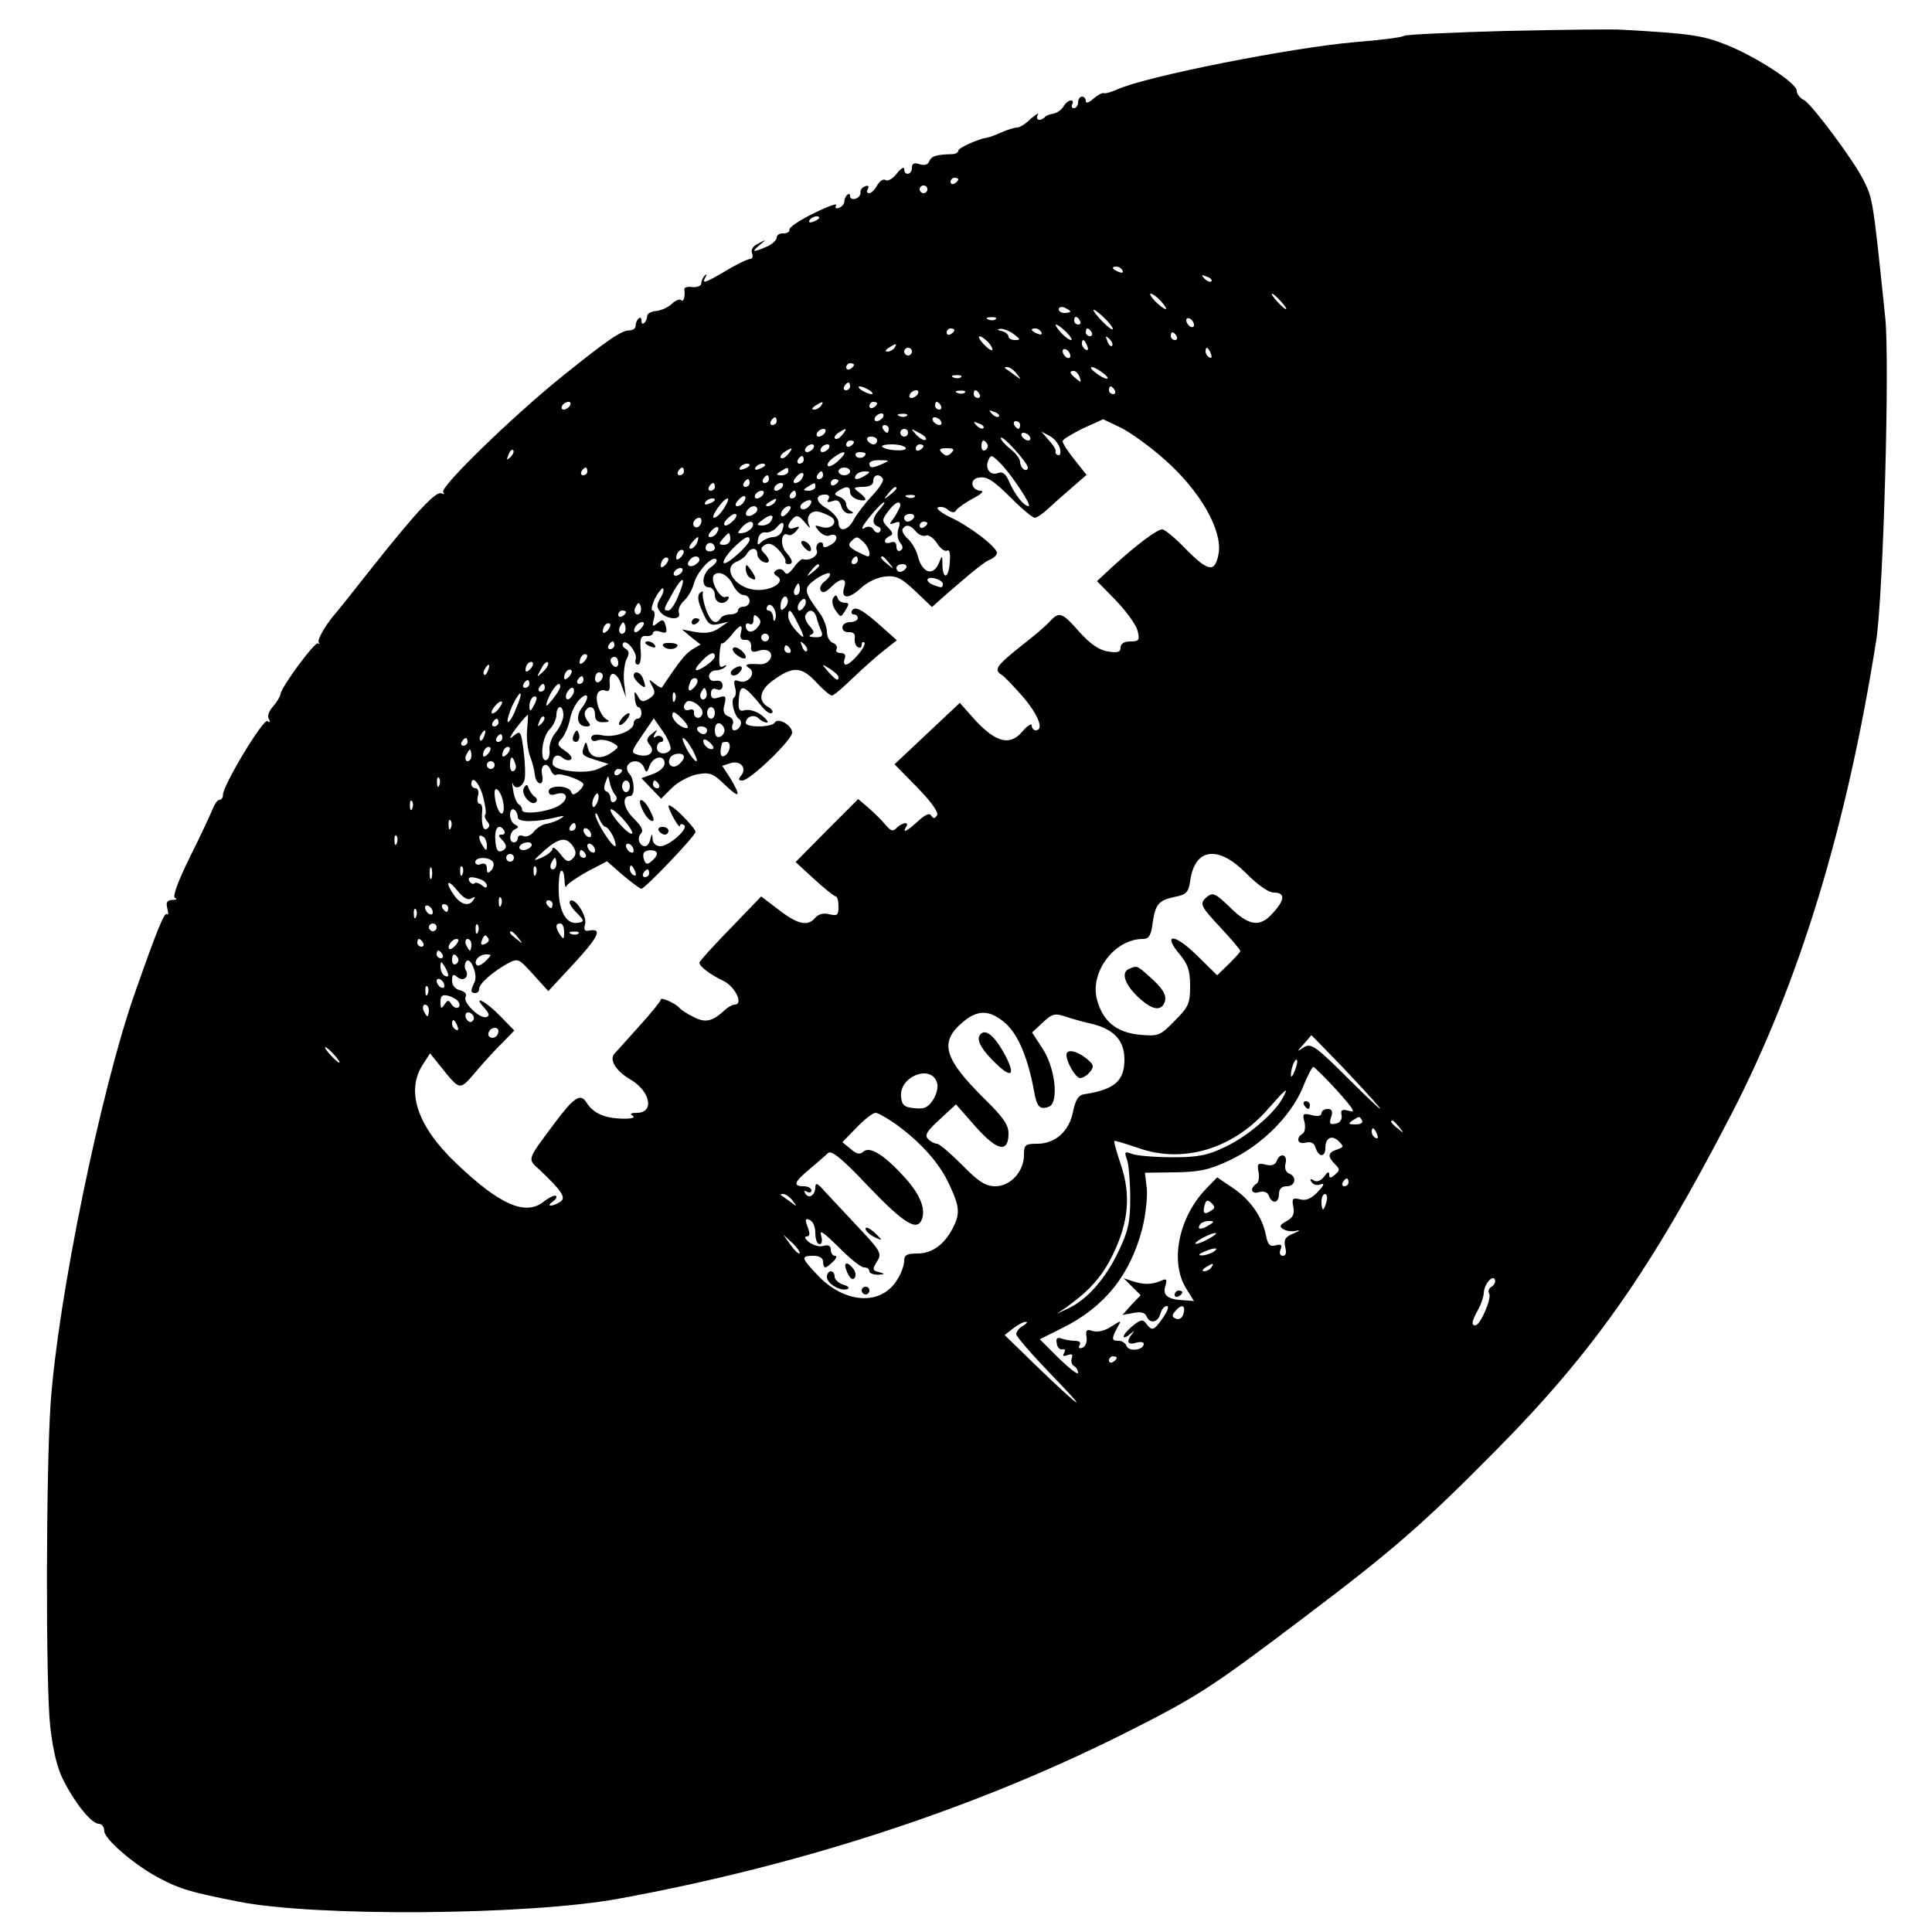 <?xml version="1.0" standalone="no"?>
<!DOCTYPE svg PUBLIC "-//W3C//DTD SVG 20010904//EN"
 "http://www.w3.org/TR/2001/REC-SVG-20010904/DTD/svg10.dtd">
<svg version="1.0" xmlns="http://www.w3.org/2000/svg"
 width="500pt" height="500pt" viewBox="0 0 500 500"
 preserveAspectRatio="xMidYMid meet">
<g transform="translate(0,500) scale(0.1,-0.1)"
fill="#000000" stroke="none">
<path d="M3899 4920 c-140 -4 -260 -9 -266 -13 -6 -4 -63 -11 -126 -16 -164
-14 -544 -89 -617 -123 -14 -6 -29 -11 -34 -9 -5 1 -17 -6 -27 -15 -11 -10
-19 -12 -19 -6 0 7 -4 12 -10 12 -5 0 -10 -7 -10 -15 0 -8 -5 -15 -11 -15 -5
0 -7 5 -4 10 3 6 2 10 -4 10 -5 0 -14 -7 -19 -16 -5 -8 -16 -16 -25 -18 -9 -1
-20 -5 -23 -9 -12 -12 -26 -8 -18 6 4 6 -4 2 -18 -10 -13 -13 -29 -23 -35 -23
-7 0 -24 -5 -40 -12 -15 -7 -32 -13 -38 -14 -25 -4 -75 -27 -75 -34 0 -5 -8
-9 -17 -9 -41 -1 -52 -5 -58 -18 -3 -9 -12 -12 -25 -8 -14 5 -20 2 -20 -9 0
-19 -20 -22 -20 -3 0 6 -9 1 -19 -12 -10 -13 -23 -21 -29 -17 -6 4 -16 -3 -22
-14 -6 -11 -15 -20 -21 -20 -6 0 -7 5 -3 11 4 7 1 10 -7 7 -8 -3 -13 -10 -12
-16 1 -5 -4 -13 -12 -16 -8 -3 -15 0 -15 6 0 6 -3 8 -7 4 -5 -4 -8 -13 -8 -18
0 -6 -6 -13 -14 -16 -8 -3 -11 0 -7 7 4 6 -22 -3 -58 -21 -35 -17 -64 -36 -63
-42 1 -6 -6 -10 -15 -10 -10 1 -18 -4 -18 -11 0 -6 -11 -17 -25 -23 -36 -16
-42 -15 -19 4 18 15 18 15 -3 4 -14 -6 -20 -16 -17 -25 4 -8 1 -15 -4 -15 -6
0 -34 -13 -62 -30 -56 -33 -65 -36 -54 -17 4 7 3 9 -2 4 -5 -5 -9 -14 -9 -20
0 -7 -11 -11 -23 -10 -12 2 -21 -1 -21 -5 3 -18 -2 -35 -8 -29 -3 4 -15 0 -25
-10 -10 -9 -28 -17 -41 -18 -12 -1 -22 -7 -22 -12 0 -6 -3 -15 -8 -19 -4 -4
-7 -1 -7 6 0 7 -3 10 -7 6 -5 -4 -8 -13 -8 -19 0 -7 -7 -12 -16 -12 -21 0 -57
-25 -174 -119 -128 -103 -316 -286 -308 -299 3 -6 2 -7 -4 -4 -13 8 -62 -43
-177 -188 -52 -66 -99 -125 -104 -130 -22 -27 -42 -62 -37 -68 3 -4 2 -5 -2
-2 -7 6 -94 -111 -97 -131 -1 -7 -10 -22 -20 -33 -10 -11 -15 -25 -10 -32 4
-7 3 -10 -4 -5 -11 6 -115 -166 -115 -191 0 -7 -4 -13 -9 -13 -5 0 -12 -10
-17 -22 -5 -13 -31 -69 -59 -125 -33 -67 -46 -104 -39 -107 7 -2 4 -5 -7 -5
-14 -1 -17 -6 -13 -22 3 -12 3 -18 -1 -15 -6 7 -24 -36 -83 -204 -88 -250
-199 -790 -218 -1062 -12 -174 -13 -732 -1 -836 7 -62 18 -109 35 -141 30 -59
72 -111 91 -111 8 0 14 -9 14 -19 0 -21 82 -91 145 -123 51 -27 79 -35 200
-59 198 -40 749 -36 985 7 470 86 912 230 1300 423 199 100 229 119 480 309
225 170 304 239 487 424 256 258 404 469 613 873 177 342 300 747 376 1230 18
120 35 719 23 833 -32 308 -32 308 -57 357 -24 49 -133 195 -153 206 -11 5
-19 16 -19 24 0 20 -103 87 -182 119 -63 25 -94 29 -268 39 -25 2 -160 0 -301
-3z m-1419 -384 c0 -3 -4 -8 -10 -11 -5 -3 -10 -1 -10 4 0 6 5 11 10 11 6 0
10 -2 10 -4z m-80 -26 c0 -5 -4 -10 -10 -10 -5 0 -10 5 -10 10 0 6 5 10 10 10
6 0 10 -4 10 -10z m-280 -74 c0 -2 -7 -7 -16 -10 -8 -3 -12 -2 -9 4 6 10 25
14 25 6z m785 -136 c3 -6 -1 -7 -9 -4 -18 7 -21 14 -7 14 6 0 13 -4 16 -10z
m230 -28 c-3 -3 -11 0 -18 7 -9 10 -8 11 6 5 10 -3 15 -9 12 -12z m-130 -52
c10 -11 15 -20 12 -20 -4 0 -16 9 -27 20 -11 11 -16 20 -12 20 5 0 17 -9 27
-20z m310 0 c10 -11 16 -20 13 -20 -3 0 -13 9 -23 20 -10 11 -16 20 -13 20 3
0 13 -9 23 -20z m-545 -26 c0 -2 -7 -4 -15 -4 -8 0 -15 4 -15 10 0 5 7 7 15 4
8 -4 15 -8 15 -10z m110 -45 c0 -5 -11 3 -25 17 -14 14 -25 28 -25 31 0 4 11
-4 25 -17 14 -13 25 -27 25 -31z m-303 25 c-3 -3 -12 -4 -19 -1 -8 3 -5 6 6 6
11 1 17 -2 13 -5z m218 -4 c3 -5 1 -10 -4 -10 -6 0 -11 5 -11 10 0 6 2 10 4
10 3 0 8 -4 11 -10z m295 -11 c0 -6 -4 -7 -10 -4 -5 3 -10 11 -10 16 0 6 5 7
10 4 6 -3 10 -11 10 -16z m-330 -19 c11 -11 16 -20 12 -20 -5 0 -17 9 -27 20
-10 11 -15 20 -12 20 4 0 16 -9 27 -20z m-290 6 c0 -3 -4 -8 -10 -11 -5 -3
-10 -1 -10 4 0 6 5 11 10 11 6 0 10 -2 10 -4z m154 -11 c17 -13 18 -15 3 -15
-9 0 -17 4 -17 9 0 5 -8 12 -17 14 -13 3 -14 5 -3 6 8 0 24 -6 34 -14z m71 5
c3 -6 -1 -7 -9 -4 -18 7 -21 14 -7 14 6 0 13 -4 16 -10z m130 0 c3 -5 1 -10
-4 -10 -6 0 -11 5 -11 10 0 6 2 10 4 10 3 0 8 -4 11 -10z m220 -10 c3 -5 1
-10 -4 -10 -6 0 -11 5 -11 10 0 6 2 10 4 10 3 0 8 -4 11 -10z m-488 -15 c8 -9
13 -18 11 -21 -3 -2 -13 5 -23 16 -21 23 -11 27 12 5z m321 -10 c-3 -3 -9 2
-12 12 -6 14 -5 15 5 6 7 -7 10 -15 7 -18z m-64 -1 c3 -8 2 -12 -4 -9 -6 3
-10 10 -10 16 0 14 7 11 14 -7z m-499 -4 c-3 -5 -12 -10 -18 -10 -7 0 -6 4 3
10 19 12 23 12 15 0z m45 -10 c0 -5 -4 -10 -10 -10 -5 0 -10 5 -10 10 0 6 5
10 10 10 6 0 10 -4 10 -10z m410 -11 c0 -6 -4 -7 -10 -4 -5 3 -10 11 -10 16 0
6 5 7 10 4 6 -3 10 -11 10 -16z m364 5 c3 -8 2 -12 -4 -9 -6 3 -10 10 -10 16
0 14 7 11 14 -7z m-924 -28 c0 -3 -4 -8 -10 -11 -5 -3 -10 -1 -10 4 0 6 5 11
10 11 6 0 10 -2 10 -4z m421 -23 c13 -17 13 -17 -6 -3 -11 8 -22 16 -24 17 -2
2 0 3 6 3 6 0 17 -8 24 -17z m223 2 c11 -8 16 -15 10 -15 -5 0 -18 7 -28 15
-11 8 -16 15 -10 15 5 0 18 -7 28 -15z m-60 -11 c5 -14 4 -15 -9 -4 -17 14
-19 20 -6 20 5 0 12 -7 15 -16z m-307 0 c-3 -3 -12 -4 -19 -1 -8 3 -5 6 6 6
11 1 17 -2 13 -5z m-287 -24 c0 -5 -5 -10 -11 -10 -5 0 -7 5 -4 10 3 6 8 10
11 10 2 0 4 -4 4 -10z m50 -10 c8 -5 11 -10 5 -10 -5 0 -17 5 -25 10 -8 5 -10
10 -5 10 6 0 17 -5 25 -10z m635 0 c3 -5 1 -10 -4 -10 -6 0 -11 5 -11 10 0 6
2 10 4 10 3 0 8 -4 11 -10z m-510 -10 c-3 -5 -11 -10 -16 -10 -6 0 -7 5 -4 10
3 6 11 10 16 10 6 0 7 -4 4 -10z m122 4 c-3 -3 -12 -4 -19 -1 -8 3 -5 6 6 6
11 1 17 -2 13 -5z m38 -4 c3 -5 1 -10 -4 -10 -6 0 -11 5 -11 10 0 6 2 10 4 10
3 0 8 -4 11 -10z m-1060 -30 c-3 -5 -11 -10 -16 -10 -6 0 -7 5 -4 10 3 6 11
10 16 10 6 0 7 -4 4 -10z m650 0 c-3 -5 -12 -10 -18 -10 -7 0 -6 4 3 10 19 12
23 12 15 0z m145 6 c0 -3 -4 -8 -10 -11 -5 -3 -10 -1 -10 4 0 6 5 11 10 11 6
0 10 -2 10 -4z m165 -6 c3 -5 1 -10 -4 -10 -6 0 -11 5 -11 10 0 6 2 10 4 10 3
0 8 -4 11 -10z m150 -28 c-3 -3 -11 0 -18 7 -9 10 -8 11 6 5 10 -3 15 -9 12
-12z m-300 -2 c-3 -5 -11 -10 -16 -10 -6 0 -7 5 -4 10 3 6 11 10 16 10 6 0 7
-4 4 -10z m62 4 c-3 -3 -12 -4 -19 -1 -8 3 -5 6 6 6 11 1 17 -2 13 -5z m-337
-14 c0 -5 -5 -10 -11 -10 -5 0 -7 5 -4 10 3 6 8 10 11 10 2 0 4 -4 4 -10z
m425 0 c3 -5 2 -10 -4 -10 -5 0 -13 5 -16 10 -3 6 -2 10 4 10 5 0 13 -4 16
-10z m581 -101 c90 -80 147 -180 138 -240 -9 -52 -26 -50 -86 11 -27 28 -54
50 -60 50 -14 0 -69 -42 -126 -94 l-43 -40 49 -50 c27 -28 52 -63 56 -78 6
-25 4 -28 -19 -28 -16 0 -25 -6 -25 -16 0 -12 -8 -14 -32 -10 -23 3 -46 19
-74 50 -45 51 -52 54 -76 29 -8 -10 -43 -40 -77 -66 -63 -51 -70 -60 -48 -74
7 -4 31 -30 55 -57 39 -46 55 -86 32 -86 -5 0 -10 6 -10 13 0 6 -11 -1 -24
-16 -32 -38 -68 -29 -122 29 l-40 45 -85 -80 -84 -79 59 -60 c36 -37 56 -65
51 -72 -6 -9 -9 -9 -15 -1 -4 8 -15 3 -34 -14 -28 -26 -42 -33 -31 -15 9 14
-9 12 -24 -2 -10 -11 -15 -9 -29 7 -9 11 -29 31 -44 44 l-27 23 -81 -81 -81
-82 48 -44 c26 -24 51 -44 56 -45 4 0 7 -12 7 -26 0 -23 -3 -25 -24 -20 -15 4
-28 0 -36 -9 -19 -23 -45 -18 -94 20 l-46 35 -80 -83 c-44 -45 -80 -85 -80
-88 0 -10 26 -30 63 -48 30 -15 52 -61 28 -61 -5 0 -16 -6 -23 -12 -34 -32
-52 -36 -83 -20 -16 8 -32 18 -35 22 -9 12 -50 31 -50 23 0 -4 -25 -35 -55
-68 -30 -33 -59 -66 -65 -72 -14 -16 4 -45 42 -67 52 -31 62 -86 16 -86 -16 0
-19 -3 -10 -8 7 -5 -6 -8 -32 -7 -44 2 -72 15 -89 43 -15 23 -32 12 -82 -55
-72 -97 -71 -91 -38 -121 57 -54 69 -72 53 -82 -8 -6 -19 -10 -25 -10 -5 0 -3
4 5 10 8 5 12 11 9 15 -3 3 -18 -4 -32 -15 -47 -37 -113 -9 -227 100 -100 95
-131 187 -85 256 l18 28 24 -30 c55 -68 51 -68 95 -17 22 26 53 60 70 76 l29
30 -37 38 c-38 39 -73 56 -40 20 12 -14 14 -20 5 -23 -17 -6 -62 38 -54 52 4
7 -2 14 -14 17 -13 3 -21 13 -21 25 0 17 3 18 14 9 16 -13 32 2 21 19 -3 6 -3
15 1 21 10 17 32 -33 22 -53 -11 -22 -10 -28 2 -28 6 0 10 5 10 11 0 13 35 44
73 65 28 15 29 14 67 -28 l39 -43 65 70 c64 69 76 93 42 87 -13 -3 -16 1 -12
16 7 20 -27 72 -39 60 -4 -3 4 -17 17 -30 20 -20 21 -23 5 -26 -29 -6 -49 25
-51 79 -1 28 2 53 6 55 5 3 8 -7 9 -23 0 -15 3 -23 5 -16 3 6 28 23 55 38 l50
26 41 -36 c23 -19 44 -35 48 -35 9 0 140 137 140 147 0 5 -16 24 -35 43 -19
19 -35 30 -35 24 1 -12 29 -62 30 -51 0 5 4 5 10 2 14 -8 -38 -55 -61 -55 -11
0 -20 8 -20 18 -1 16 -2 16 -6 0 -2 -10 -8 -18 -13 -18 -15 0 -23 21 -11 33 7
7 2 18 -19 39 -27 26 -32 58 -9 58 13 0 11 44 -2 57 -6 6 -8 16 -5 22 11 17
36 13 43 -6 5 -14 8 -13 14 5 10 25 39 30 39 6 0 -9 -13 -21 -30 -27 l-30 -11
26 -27 25 -26 28 28 c15 15 45 31 65 35 33 6 41 3 72 -27 39 -37 43 -32 14 17
l-21 32 22 7 c25 8 43 -13 27 -32 -8 -10 -7 -13 3 -13 20 0 129 105 129 124 0
19 -36 40 -45 26 -8 -13 -75 -13 -75 -1 0 16 21 24 33 12 6 -6 16 -11 22 -11
5 0 -1 9 -14 19 -13 10 -32 16 -43 13 -15 -4 -18 1 -16 27 3 44 12 41 61 -19
10 -12 21 -19 25 -15 4 3 -1 11 -11 16 -26 15 -21 43 12 67 52 38 74 38 112
-2 18 -20 37 -36 42 -36 5 0 29 21 55 46 26 25 62 57 80 71 l33 26 -38 34
c-49 44 -70 56 -78 43 -3 -5 -1 -10 4 -10 6 0 11 -4 11 -10 0 -5 -9 -10 -20
-10 -11 0 -20 -6 -20 -14 0 -8 8 -13 18 -12 11 0 16 -5 14 -16 -1 -9 2 -19 8
-23 5 -3 10 -1 10 6 0 7 3 9 7 6 7 -8 -35 -57 -48 -57 -5 0 -6 7 -3 15 4 10 0
15 -11 15 -9 0 -13 5 -10 10 3 6 -1 13 -9 16 -9 3 -16 16 -16 29 0 12 -8 33
-17 46 -44 60 -45 66 -12 90 16 11 33 18 36 15 4 -3 -2 -12 -12 -20 -10 -7
-15 -18 -11 -24 4 -8 13 -5 26 8 25 25 43 26 35 1 -10 -31 11 -33 43 -3 17 16
43 28 63 30 29 3 42 -4 78 -38 l43 -41 37 33 c75 65 101 86 116 91 8 4 15 11
15 16 0 15 -70 69 -120 92 -25 12 -39 24 -32 26 7 3 19 0 26 -7 10 -7 16 -8
21 0 3 5 23 19 43 30 20 10 30 19 21 20 -24 0 -31 27 -10 33 24 6 39 -3 94
-58 25 -25 50 -45 55 -45 5 0 20 10 34 23 13 12 41 37 62 55 l38 33 -31 39
c-17 21 -31 43 -31 48 0 5 24 19 52 33 l53 24 46 -22 c26 -13 77 -50 115 -84z
m-471 83 c-3 -3 -11 0 -18 7 -9 10 -8 11 6 5 10 -3 15 -9 12 -12z m95 8 c0 -5
-2 -10 -4 -10 -3 0 -8 5 -11 10 -3 6 -1 10 4 10 6 0 11 -4 11 -10z m-340 -10
c0 -5 -2 -10 -4 -10 -3 0 -8 5 -11 10 -3 6 -1 10 4 10 6 0 11 -4 11 -10z
m-165 -10 c-3 -5 -11 -10 -16 -10 -6 0 -7 5 -4 10 3 6 11 10 16 10 6 0 7 -4 4
-10z m45 -5 c-7 -9 -15 -13 -19 -10 -3 3 1 10 9 15 21 14 24 12 10 -5z m170 5
c0 -5 -4 -10 -10 -10 -5 0 -10 5 -10 10 0 6 5 10 10 10 6 0 10 -4 10 -10z m46
-18 c-4 -3 -14 2 -24 12 -16 18 -16 18 6 6 13 -6 21 -14 18 -18z m269 8 c3 -5
2 -10 -4 -10 -5 0 -13 5 -16 10 -3 6 -2 10 4 10 5 0 13 -4 16 -10z m78 -30 c3
-12 1 -20 -5 -18 -5 2 -8 6 -6 10 2 3 -6 16 -17 28 l-20 23 21 -11 c12 -6 24
-21 27 -32z m-473 20 c0 -5 -4 -10 -9 -10 -6 0 -13 5 -16 10 -3 6 1 10 9 10 9
0 16 -4 16 -10z m390 -70 c0 -6 -4 -8 -10 -5 -5 3 -10 12 -10 20 0 7 -11 22
-25 33 -14 11 -25 24 -25 28 1 13 70 -64 70 -76z m-450 66 c0 -3 -4 -8 -10
-11 -5 -3 -10 -1 -10 4 0 6 5 11 10 11 6 0 10 -2 10 -4z m345 -5 c3 -5 1 -12
-5 -16 -5 -3 -10 1 -10 9 0 18 6 21 15 7z m-450 -11 c-3 -5 -11 -10 -16 -10
-6 0 -7 5 -4 10 3 6 11 10 16 10 6 0 7 -4 4 -10z m40 0 c-3 -5 -11 -10 -16
-10 -6 0 -7 5 -4 10 3 6 11 10 16 10 6 0 7 -4 4 -10z m199 1 c6 -10 -51 -8
-61 3 -3 3 8 6 25 6 17 0 33 -4 36 -9z m46 5 c0 -3 -4 -8 -10 -11 -5 -3 -10
-1 -10 4 0 6 5 11 10 11 6 0 10 -2 10 -4z m-1069 -29 c-10 -9 -11 -8 -5 6 3
10 9 15 12 12 3 -3 0 -11 -7 -18z m719 8 c-7 -9 -15 -13 -19 -10 -3 3 1 10 9
15 21 14 24 12 10 -5z m422 3 c-9 -9 -15 -9 -24 0 -9 9 -7 12 12 12 19 0 21
-3 12 -12z m-291 -19 c-12 -12 -25 -18 -28 -15 -4 3 2 13 13 21 29 22 41 18
15 -6z m69 17 c0 -11 -19 -15 -25 -6 -3 5 1 10 9 10 9 0 16 -2 16 -4z m-160
-16 c0 -5 -5 -10 -11 -10 -5 0 -7 5 -4 10 3 6 8 10 11 10 2 0 4 -4 4 -10z
m508 -8 c30 -30 84 -112 74 -112 -12 0 -36 30 -50 63 -9 21 -17 27 -29 23 -19
-8 -34 10 -26 31 7 17 9 17 31 -5z m-303 -2 c-27 -12 -35 -12 -35 0 0 6 12 10
28 9 24 0 25 -1 7 -9z m-345 -4 c0 -2 -7 -7 -16 -10 -8 -3 -12 -2 -9 4 6 10
25 14 25 6z m40 0 c0 -2 -7 -7 -16 -10 -8 -3 -12 -2 -9 4 6 10 25 14 25 6z
m-460 -16 c0 -5 -5 -10 -11 -10 -5 0 -7 5 -4 10 3 6 8 10 11 10 2 0 4 -4 4
-10z m250 0 c0 -5 -5 -10 -11 -10 -5 0 -7 5 -4 10 3 6 8 10 11 10 2 0 4 -4 4
-10z m270 0 c0 -5 -8 -10 -17 -10 -15 0 -16 2 -3 10 19 12 20 12 20 0z m160 0
c0 -5 -7 -10 -15 -10 -8 0 -15 5 -15 10 0 6 7 10 15 10 8 0 15 -4 15 -10z
m-125 -19 c-3 -6 -11 -11 -17 -11 -6 0 -6 6 2 15 14 17 26 13 15 -4z m55 9 c0
-5 -5 -10 -11 -10 -5 0 -7 5 -4 10 3 6 8 10 11 10 2 0 4 -4 4 -10z m110 0
c-20 -13 -33 -13 -25 0 3 6 14 10 23 10 15 0 15 -2 2 -10z m-250 -10 c0 -5 -5
-10 -11 -10 -5 0 -7 5 -4 10 3 6 8 10 11 10 2 0 4 -4 4 -10z m295 1 c3 -5 -10
-25 -28 -44 -18 -19 -39 -47 -47 -61 -15 -30 -40 -35 -40 -8 0 10 -14 26 -30
36 -30 17 -32 36 -4 36 9 0 12 -5 8 -12 -5 -8 -2 -9 10 -5 13 5 19 1 23 -13 3
-11 13 -20 22 -19 10 0 11 2 4 6 -7 2 -13 11 -13 18 0 7 -8 16 -17 19 -15 6
-15 8 -3 16 21 13 30 12 30 -4 0 -7 9 -16 20 -19 25 -6 26 1 3 19 -16 12 -15
13 10 14 17 0 27 5 27 15 0 17 16 20 25 6z m-345 -11 c0 -5 -5 -10 -11 -10 -5
0 -7 5 -4 10 3 6 8 10 11 10 2 0 4 -4 4 -10z m230 6 c0 -3 -4 -8 -10 -11 -5
-3 -10 -1 -10 4 0 6 5 11 10 11 6 0 10 -2 10 -4z m-320 -16 c0 -5 -5 -10 -11
-10 -5 0 -7 5 -4 10 3 6 8 10 11 10 2 0 4 -4 4 -10z m175 0 c-3 -5 -11 -10
-16 -10 -6 0 -7 5 -4 10 3 6 11 10 16 10 6 0 7 -4 4 -10z m85 0 c0 -5 -8 -10
-17 -10 -15 0 -16 2 -3 10 19 12 20 12 20 0z m210 -4 c0 -2 -8 -10 -17 -17
-16 -13 -17 -12 -4 4 13 16 21 21 21 13z m-345 -16 c-3 -5 -11 -10 -16 -10 -6
0 -7 5 -4 10 3 6 11 10 16 10 6 0 7 -4 4 -10z m85 0 c0 -5 -5 -10 -11 -10 -5
0 -7 5 -4 10 3 6 8 10 11 10 2 0 4 -4 4 -10z m-135 -19 c-3 -6 -11 -11 -17
-11 -6 0 -6 6 2 15 14 17 26 13 15 -4z m442 13 c-3 -3 -12 -4 -19 -1 -8 3 -5
6 6 6 11 1 17 -2 13 -5z m-517 -8 c0 -2 -7 -7 -16 -10 -8 -3 -12 -2 -9 4 6 10
25 14 25 6z m24 -21 c-9 -14 -20 -25 -26 -25 -11 0 23 49 35 50 4 0 0 -11 -9
-25z m131 15 c-3 -5 -12 -10 -18 -10 -7 0 -6 4 3 10 19 12 23 12 15 0z m87
-12 c-6 -6 -15 -8 -19 -4 -4 4 -1 11 7 16 19 12 27 3 12 -12z m185 -6 c-20
-22 -22 -39 -4 -45 6 -2 8 -8 4 -13 -4 -5 -12 -2 -16 5 -5 8 -14 10 -21 6 -9
-6 -11 -4 -5 6 11 18 47 59 53 59 3 0 -2 -8 -11 -18z m53 10 c0 -4 -7 -17 -15
-30 -15 -20 -15 -21 1 -15 13 5 15 2 9 -16 -4 -12 -2 -28 5 -36 7 -9 8 -15 0
-20 -5 -3 -10 1 -10 10 0 11 -5 15 -15 11 -8 -3 -15 -1 -15 3 0 5 6 11 13 14
9 3 8 9 -5 22 -16 17 -16 19 0 41 17 23 32 31 32 16z m-370 -11 c0 -5 -7 -11
-15 -15 -15 -5 -20 5 -8 17 9 10 23 9 23 -2z m80 -6 c-7 -9 -15 -13 -17 -11
-7 7 7 26 19 26 6 0 6 -6 -2 -15z m114 -15 c15 -14 -5 -31 -27 -24 -20 6 -20
5 -8 -10 8 -9 20 -15 27 -12 22 9 26 -12 4 -24 -14 -8 -20 -8 -20 0 0 6 -5 8
-11 5 -6 -4 -8 -13 -5 -20 5 -13 -20 -28 -36 -22 -4 1 -15 -9 -24 -22 -12 -16
-19 -20 -24 -11 -4 7 -13 9 -20 5 -9 -6 -9 -10 1 -16 25 -16 -20 -41 -61 -35
-52 8 -81 59 -42 73 9 4 21 12 25 20 10 17 27 17 27 -1 0 -8 7 -16 15 -20 18
-7 20 5 3 22 -10 10 -10 15 2 22 10 6 21 2 35 -13 11 -12 19 -25 18 -29 -2 -5
2 -8 7 -8 14 0 12 11 -6 31 -16 18 -12 55 5 45 5 -3 14 1 21 9 11 13 10 14 -4
9 -19 -7 -21 7 -4 24 10 10 16 8 31 -10 10 -13 16 -17 12 -10 -12 24 3 44 27
37 13 -4 27 -11 32 -15z m-254 -5 c-7 -8 -17 -15 -22 -15 -6 0 -5 7 2 15 7 8
17 15 22 15 6 0 5 -7 -2 -15z m95 -4 c-3 -6 -14 -11 -23 -11 -15 1 -15 2 2 15
21 16 32 13 21 -4z m370 9 c-3 -5 -10 -10 -16 -10 -5 0 -9 5 -9 10 0 6 7 10
16 10 8 0 12 -4 9 -10z m-551 -15 c-4 -8 -10 -12 -15 -9 -11 6 -2 24 11 24 5
0 7 -7 4 -15z m134 -7 c-3 -7 -13 -15 -24 -17 -16 -3 -17 -1 -5 13 16 19 34
21 29 4z m76 -12 c-3 -9 -14 -16 -23 -16 -9 0 -23 -6 -30 -12 -10 -11 -12 -9
-9 7 2 12 10 19 20 17 8 -1 21 5 28 13 15 19 23 14 14 -9z m376 20 c0 -3 -4
-8 -10 -11 -5 -3 -10 -1 -10 4 0 6 5 11 10 11 6 0 10 -2 10 -4z m-545 -25 c-3
-6 -11 -11 -17 -11 -6 0 -6 6 2 15 14 17 26 13 15 -4z m515 4 c7 -9 19 -14 26
-11 7 3 20 -6 29 -20 9 -14 20 -22 26 -19 6 4 9 -7 7 -29 -2 -42 -18 -49 -19
-8 0 26 -1 26 -9 5 -15 -36 -44 -26 -55 19 -4 15 -15 34 -26 44 -10 9 -16 21
-13 25 8 13 20 11 34 -6z m-480 -20 c0 -8 -7 -15 -16 -15 -14 0 -14 3 -4 15 7
8 14 15 16 15 2 0 4 -7 4 -15z m-86 -10 c-4 -8 -11 -15 -16 -15 -6 0 -5 6 2
15 7 8 14 15 16 15 2 0 1 -7 -2 -15z m136 8 c-1 -14 -60 -67 -67 -60 -3 4 7
20 23 37 29 29 44 37 44 23z m296 -7 c13 -13 19 -36 10 -36 -2 0 -15 6 -29 13
-20 11 -23 17 -15 25 15 15 16 15 34 -2z m-386 -15 c0 -4 -6 -8 -14 -8 -8 0
-12 6 -9 14 5 13 23 9 23 -6z m-88 -23 c-7 -7 -12 -8 -12 -2 0 14 12 26 19 19
2 -3 -1 -11 -7 -17z m-40 -20 c-7 -7 -12 -8 -12 -2 0 14 12 26 19 19 2 -3 -1
-11 -7 -17z m88 13 c0 -5 -7 -11 -15 -15 -15 -5 -20 5 -8 17 9 10 23 9 23 -2z
m31 -18 c-24 -16 -28 -53 -6 -53 8 0 15 -9 15 -20 0 -21 24 -28 35 -10 3 5 0
8 -7 5 -15 -6 -42 45 -30 57 13 13 38 -1 50 -28 7 -13 18 -24 27 -24 8 0 15
-7 15 -15 0 -8 -7 -15 -15 -15 -8 0 -15 -4 -15 -10 0 -5 -9 -10 -19 -10 -11 0
-23 -4 -26 -10 -12 -19 -26 -10 -38 23 -6 17 -10 37 -8 42 1 6 -1 6 -8 0 -7
-7 -5 -22 7 -48 14 -33 20 -37 42 -32 l25 6 -23 -16 c-17 -12 -34 -15 -60 -11
l-37 7 24 -20 24 -19 -22 -13 c-18 -12 -31 -28 -78 -98 -1 -2 -10 2 -19 10
-16 13 -16 12 -6 -7 9 -16 7 -22 -8 -32 -16 -10 -21 -9 -29 6 -9 15 -10 14 -8
-5 1 -13 5 -23 9 -23 4 0 8 -7 8 -15 0 -8 -4 -15 -10 -15 -5 0 -10 -6 -10 -12
0 -19 -48 -38 -81 -31 -19 4 -29 1 -29 -7 0 -7 7 -10 16 -6 8 3 25 1 37 -5 20
-11 20 -12 2 -25 -28 -21 -56 -17 -63 8 -5 21 -6 21 -12 2 -6 -16 -1 -21 29
-30 l36 -11 -27 -13 c-32 -15 -118 -5 -118 14 0 20 12 27 27 14 7 -6 17 -7 21
-3 4 4 -3 14 -16 22 -20 14 -21 18 -8 32 8 9 17 31 21 49 3 18 14 41 25 52 23
23 27 5 5 -23 -16 -22 -10 -47 12 -47 12 0 13 3 3 15 -6 8 -9 19 -5 25 10 17
25 11 25 -10 0 -14 6 -20 23 -19 12 0 16 3 9 6 -17 7 -33 49 -26 67 3 8 12 12
20 9 10 -4 13 1 12 17 -4 36 18 34 30 -2 l12 -33 -5 39 c-2 21 1 48 6 59 8 15
8 22 -2 28 -7 4 -10 11 -6 15 10 10 38 -28 32 -43 -2 -7 0 -13 6 -13 6 0 9 16
7 38 -2 30 0 37 15 36 9 -1 17 3 17 8 0 5 9 7 19 3 16 -5 18 -2 14 15 -5 17
-8 18 -21 8 -13 -11 -15 -10 -10 10 4 12 2 22 -3 22 -5 0 -2 14 6 31 9 17 19
29 21 26 3 -3 0 -14 -7 -25 -10 -17 -10 -23 0 -36 17 -20 55 -22 48 -2 -3 8 3
22 13 31 10 9 21 28 25 42 7 31 46 74 58 66 5 -3 -1 -12 -12 -20z m379 17 c0
-5 -5 -10 -11 -10 -5 0 -7 5 -4 10 3 6 8 10 11 10 2 0 4 -4 4 -10z m81 -7 c13
-16 12 -17 -3 -4 -17 13 -22 21 -14 21 2 0 10 -8 17 -17z m-181 -7 c0 -2 -8
-10 -17 -17 -16 -13 -17 -12 -4 4 13 16 21 21 21 13z m225 -6 c-3 -5 -10 -10
-16 -10 -5 0 -9 5 -9 10 0 6 7 10 16 10 8 0 12 -4 9 -10z m-580 -10 c-3 -5
-11 -10 -16 -10 -6 0 -7 5 -4 10 3 6 11 10 16 10 6 0 7 -4 4 -10z m675 -31 c0
-11 -3 -11 -24 -3 -23 9 -20 23 4 17 11 -3 20 -9 20 -14z m-685 -32 c-8 -21
-20 -37 -25 -37 -13 0 -13 3 3 31 32 61 47 65 22 6z m315 18 c0 -8 -4 -15 -10
-15 -5 0 -7 7 -4 15 4 8 8 15 10 15 2 0 4 -7 4 -15z m-39 -48 c-8 -8 -11 -7
-11 4 0 20 13 34 18 19 3 -7 -1 -17 -7 -23z m53 8 c-4 -8 -10 -15 -15 -15 -4
0 -6 7 -3 15 4 8 10 15 15 15 4 0 6 -7 3 -15z m-428 -22 c-10 -10 -19 5 -10
18 6 11 8 11 12 0 2 -7 1 -15 -2 -18z m350 -16 c-2 -7 -5 -4 -5 6 -1 9 -6 17
-12 17 -5 0 -7 5 -3 11 9 15 28 -16 20 -34z m-386 19 c0 -3 -4 -8 -10 -11 -5
-3 -10 -1 -10 4 0 6 5 11 10 11 6 0 10 -2 10 -4z m444 -28 c21 -41 20 -46 -4
-20 -11 12 -20 28 -20 37 0 23 7 18 24 -17z m49 15 c2 -10 8 -26 12 -35 6 -14
2 -18 -16 -17 -13 0 -18 3 -11 6 10 4 10 9 -3 23 -9 10 -14 24 -10 29 9 16 22
13 28 -6z m-153 -27 c-13 -16 -30 -13 -30 5 0 6 5 7 10 4 6 -3 10 2 10 11 0
14 3 15 12 6 8 -8 8 -15 -2 -26z m-388 -8 c-7 -7 -12 -8 -12 -2 0 14 12 26 19
19 2 -3 -1 -11 -7 -17z m44 -5 c-10 -10 -19 5 -10 18 6 11 8 11 12 0 2 -7 1
-15 -2 -18z m44 12 c-7 -9 -15 -13 -17 -11 -7 7 7 26 19 26 6 0 6 -6 -2 -15z
m257 -14 c-3 -12 1 -18 12 -17 10 1 15 -6 15 -17 -2 -13 3 -16 17 -12 10 4 23
4 28 0 17 -10 0 -36 -23 -34 -34 2 -42 -1 -27 -10 20 -13 -4 -42 -26 -34 -13
5 -15 2 -11 -15 4 -12 2 -24 -2 -27 -10 -6 0 -48 13 -56 11 -8 1 -29 -13 -29
-5 0 -7 7 -4 15 4 9 -1 18 -11 21 -12 5 -15 14 -10 31 5 21 3 24 -15 18 -15
-5 -20 -2 -20 10 0 11 5 15 15 11 9 -3 15 0 15 10 0 9 -7 14 -17 12 -11 -2
-18 3 -18 12 0 8 8 15 17 15 9 0 20 4 25 9 5 5 3 6 -5 2 -9 -6 -12 1 -10 28 1
19 4 33 6 31 3 -2 13 7 24 20 23 30 32 32 25 6z m73 -11 c0 -5 -4 -10 -10 -10
-5 0 -10 5 -10 10 0 6 5 10 10 10 6 0 10 -4 10 -10z m-400 -20 c0 -5 -5 -10
-11 -10 -5 0 -7 5 -4 10 3 6 8 10 11 10 2 0 4 -4 4 -10z m498 -15 c-3 -3 -9 2
-12 12 -6 14 -5 15 5 6 7 -7 10 -15 7 -18z m-43 5 c3 -5 1 -10 -4 -10 -6 0
-11 5 -11 10 0 6 2 10 4 10 3 0 8 -4 11 -10z m-533 -32 c-7 -7 -12 -8 -12 -2
0 14 12 26 19 19 2 -3 -1 -11 -7 -17z m338 13 c0 -5 -11 -16 -25 -25 -29 -19
-33 -11 -7 15 19 20 32 24 32 10z m-250 -17 c0 -8 -4 -12 -10 -9 -5 3 -10 10
-10 16 0 5 5 9 10 9 6 0 10 -7 10 -16z m-228 -16 c-7 -7 -12 -8 -12 -2 0 14
12 26 19 19 2 -3 -1 -11 -7 -17z m34 -6 c-18 -16 -18 -16 -6 6 6 13 14 21 18
18 3 -4 -2 -14 -12 -24z m-143 3 c-3 -9 -8 -14 -10 -11 -3 3 -2 9 2 15 9 16
15 13 8 -4z m907 -17 c0 -12 -6 -9 -26 13 -19 22 -19 22 4 8 12 -8 22 -17 22
-21z m-698 0 c-7 -7 -12 -8 -12 -2 0 14 12 26 19 19 2 -3 -1 -11 -7 -17z m88
3 c0 -6 -4 -13 -10 -16 -5 -3 -10 1 -10 9 0 9 5 16 10 16 6 0 10 -4 10 -9z
m-50 -11 c0 -5 -5 -10 -11 -10 -5 0 -7 5 -4 10 3 6 8 10 11 10 2 0 4 -4 4 -10z
m289 -16 c-15 -18 -22 -13 -13 10 3 9 10 13 16 10 5 -3 4 -12 -3 -20z m-429 6
c0 -5 -5 -10 -11 -10 -5 0 -7 5 -4 10 3 6 8 10 11 10 2 0 4 -4 4 -10z m40 -10
c0 -5 -5 -10 -11 -10 -5 0 -7 5 -4 10 3 6 8 10 11 10 2 0 4 -4 4 -10z m40 3
c0 -5 -9 -19 -20 -33 -16 -20 -19 -21 -14 -5 11 31 34 58 34 38z m34 -18 c-4
-8 -10 -15 -15 -15 -4 0 -6 7 -3 15 4 8 10 15 15 15 4 0 6 -7 3 -15z m342 -12
c-10 -10 -19 5 -10 18 6 11 8 11 12 0 2 -7 1 -15 -2 -18z m-491 -28 c-8 -21
-18 -36 -21 -33 -2 3 3 22 12 42 23 47 30 39 9 -9z m412 23 c-3 -8 -6 -5 -6 6
-1 11 2 17 5 13 3 -3 4 -12 1 -19z m-366 -15 c-8 -15 -10 -15 -11 -2 0 17 10
32 18 25 2 -3 -1 -13 -7 -23z m-91 -8 c-7 -9 -15 -13 -17 -11 -6 6 20 36 26
30 2 -2 -2 -10 -9 -19z m528 -11 c-3 -17 -24 -15 -22 3 1 6 -5 9 -12 6 -14 -5
-19 8 -8 20 11 11 45 -13 42 -29z m-360 -6 c-1 -13 -10 -32 -20 -44 -10 -11
-17 -31 -16 -44 2 -12 -2 -25 -8 -27 -18 -6 -12 59 8 79 10 10 18 27 18 38 0
11 4 20 9 20 6 0 9 -10 9 -22z m392 7 c0 -8 -4 -15 -10 -15 -5 0 -10 7 -10 15
0 8 5 15 10 15 6 0 10 -7 10 -15z m-70 -37 c0 -4 -9 -3 -20 4 -11 7 -20 19
-20 27 0 11 5 10 20 -4 11 -10 20 -22 20 -27z m-416 -8 c-2 -22 2 -52 8 -68 6
-15 11 -36 12 -46 1 -11 6 -21 12 -23 7 -2 10 6 7 22 -6 27 14 36 23 10 4 -8
10 -13 14 -10 10 6 70 -15 70 -25 0 -4 -6 -13 -14 -19 -11 -9 -15 -9 -18 0 -6
17 -58 18 -58 1 0 -9 7 -11 19 -7 29 9 35 -12 9 -29 -26 -17 -97 -26 -97 -12
1 5 -4 12 -9 15 -5 3 -12 20 -14 36 -3 17 -3 24 -1 17 6 -18 27 -9 31 13 2 10
1 42 -3 72 -6 48 -8 53 -23 41 -13 -11 -14 -11 -7 2 8 14 38 50 41 50 1 0 0
-18 -2 -40z m37 17 c-10 -9 -11 -8 -5 6 3 10 9 15 12 12 3 -3 0 -11 -7 -18z
m-111 3 c0 -5 -5 -10 -11 -10 -5 0 -7 5 -4 10 3 6 8 10 11 10 2 0 4 -4 4 -10z
m445 -70 c-10 -15 -35 -12 -35 5 0 8 5 15 11 15 5 0 7 5 4 10 -4 6 -11 7 -17
4 -7 -5 -8 -2 -3 7 8 12 6 12 -8 0 -14 -11 -15 -17 -6 -28 16 -18 0 -34 -28
-27 -21 6 -21 7 9 51 l30 44 25 -36 c13 -19 21 -40 18 -45z m140 50 c0 -7 -6
-15 -12 -17 -8 -3 -13 4 -13 17 0 13 5 20 13 18 6 -3 12 -11 12 -18z m-45 0
c0 -5 -4 -10 -9 -10 -6 0 -13 5 -16 10 -3 6 1 10 9 10 9 0 16 -4 16 -10z
m-577 -15 c-3 -9 -8 -14 -10 -11 -3 3 -2 9 2 15 9 16 15 13 8 -4z m47 -5 c0
-5 -5 -10 -11 -10 -5 0 -7 5 -4 10 3 6 8 10 11 10 2 0 4 -4 4 -10z m-90 -10
c0 -5 -5 -10 -11 -10 -5 0 -7 5 -4 10 3 6 8 10 11 10 2 0 4 -4 4 -10z m582
-20 c9 -17 14 -30 10 -30 -4 0 -15 14 -24 30 -9 17 -14 30 -10 30 4 0 15 -14
24 -30z m54 3 c-7 -7 -26 7 -26 19 0 6 6 6 15 -2 9 -7 13 -15 11 -17z m42 0
c-2 -9 -8 -18 -15 -20 -9 -3 -11 11 -4 35 1 1 6 2 12 2 6 0 9 -8 7 -17z m-626
-15 c-7 -7 -12 -8 -12 -2 0 14 12 26 19 19 2 -3 -1 -11 -7 -17z m50 0 c-7 -7
-12 -8 -12 -2 0 14 12 26 19 19 2 -3 -1 -11 -7 -17z m-92 -3 c0 -8 -4 -15 -10
-15 -5 0 -7 7 -4 15 4 8 8 15 10 15 2 0 4 -7 4 -15z m550 -4 c0 -5 -6 -14 -14
-20 -16 -13 -32 2 -21 19 8 12 35 13 35 1z m-437 -16 c4 -8 2 -17 -3 -20 -6
-4 -10 3 -10 14 0 25 6 27 13 6z m-53 -5 c0 -5 -4 -10 -10 -10 -5 0 -10 5 -10
10 0 6 5 10 10 10 6 0 10 -4 10 -10z m330 -14 c0 -3 -4 -8 -10 -11 -5 -3 -10
-1 -10 4 0 6 5 11 10 11 6 0 10 -2 10 -4z m-473 -38 c-3 -8 -6 -5 -6 6 -1 11
2 17 5 13 3 -3 4 -12 1 -19z m455 -25 c6 -7 5 -14 -2 -18 -5 -3 -10 0 -10 9 0
8 -5 16 -11 18 -6 2 -7 11 -2 23 7 20 7 20 11 0 2 -11 8 -25 14 -32z m-342 -4
c6 -23 9 -44 6 -47 -3 -3 -1 -11 5 -18 7 -8 7 -14 -1 -19 -10 -6 -15 13 -12
48 1 9 -2 17 -7 17 -5 0 -7 9 -4 20 3 11 0 20 -6 20 -6 0 -11 5 -11 10 0 26
20 5 30 -31z m380 26 c0 -8 -4 -15 -10 -15 -5 0 -10 7 -10 15 0 8 5 15 10 15
6 0 10 -7 10 -15z m75 5 c3 -5 1 -10 -4 -10 -6 0 -11 5 -11 10 0 6 2 10 4 10
3 0 8 -4 11 -10z m-403 -45 c3 -14 2 -28 -2 -30 -8 -5 -20 28 -20 53 0 22 17
4 22 -23z m244 -1 c-4 -9 -9 -15 -11 -12 -3 3 -3 13 1 22 4 9 9 15 11 12 3 -3
3 -13 -1 -22z m-479 -16 c-3 -8 -6 -5 -6 6 -1 11 2 17 5 13 3 -3 4 -12 1 -19z
m273 -23 c0 -14 50 -13 105 1 16 4 17 3 5 -5 -8 -5 -24 -11 -35 -13 -11 -1
-26 -11 -33 -20 -7 -9 -19 -15 -27 -12 -8 4 -15 1 -15 -5 0 -6 -4 -11 -10 -11
-14 0 -12 27 3 34 10 5 10 7 0 12 -7 3 -13 15 -13 25 0 11 5 17 10 14 6 -3 10
-12 10 -20z m296 -42 c-7 -7 -56 47 -56 61 0 6 14 -4 31 -22 17 -19 28 -36 25
-39z m-69 17 c4 0 13 -11 20 -25 6 -14 8 -25 5 -25 -10 0 -52 68 -51 82 0 7 4
3 9 -9 5 -13 13 -23 17 -23z m-400 -2 c-3 -8 -6 -5 -6 6 -1 11 2 17 5 13 3 -3
4 -12 1 -19z m323 2 c0 -5 -5 -10 -11 -10 -5 0 -7 5 -4 10 3 6 8 10 11 10 2 0
4 -4 4 -10z m-185 -10 c3 -5 1 -10 -6 -10 -10 0 -10 -3 -1 -12 15 -15 15 -25
-1 -31 -9 -3 -14 6 -15 29 -3 32 10 45 23 24z m225 -11 c0 -6 -4 -7 -10 -4 -5
3 -10 11 -10 16 0 6 5 7 10 4 6 -3 10 -11 10 -16z m-503 -21 c-3 -8 -6 -5 -6
6 -1 11 2 17 5 13 3 -3 4 -12 1 -19z m233 -6 c0 -15 -2 -15 -10 -2 -13 20 -13
33 0 25 6 -3 10 -14 10 -23z m224 -4 c8 -13 7 -21 -2 -30 -11 -11 -17 -8 -32
12 -11 14 -20 20 -20 14 0 -6 -12 -16 -27 -23 -26 -11 -25 -10 7 19 38 33 57
35 74 8z m-109 2 c-3 -5 -13 -10 -21 -10 -8 0 -12 5 -9 10 3 6 13 10 21 10 8
0 12 -4 9 -10z m165 -11 c0 -6 -4 -7 -10 -4 -5 3 -10 11 -10 16 0 6 5 7 10 4
6 -3 10 -11 10 -16z m100 0 c0 -6 -4 -7 -10 -4 -5 3 -10 11 -10 16 0 6 5 7 10
4 6 -3 10 -11 10 -16z m-125 -9 c3 -5 1 -10 -4 -10 -6 0 -11 5 -11 10 0 6 2
10 4 10 3 0 8 -4 11 -10z m185 1 c0 -5 -6 -14 -14 -20 -10 -9 -15 -8 -19 3 -3
8 -3 17 0 20 9 9 33 7 33 -3z m-370 -11 c0 -5 -4 -10 -10 -10 -5 0 -10 5 -10
10 0 6 5 10 10 10 6 0 10 -4 10 -10z m1895 -40 c31 -31 58 -50 72 -50 29 0 29
-18 -2 -52 -34 -39 -62 -35 -112 14 -36 35 -44 39 -58 28 -22 -18 -20 -23 35
-82 27 -29 50 -56 50 -59 0 -3 -14 -18 -30 -34 l-30 -29 -54 53 c-57 56 -89
56 -42 0 20 -24 26 -41 26 -81 0 -45 -4 -54 -40 -90 -38 -39 -42 -40 -90 -36
-61 6 -96 35 -111 91 -19 71 45 157 119 157 15 0 21 9 25 41 7 49 15 59 58 68
30 6 35 11 40 46 13 81 73 87 144 15z m-1949 29 c3 -6 1 -16 -5 -22 -8 -8 -11
-7 -11 6 0 10 -5 14 -15 11 -8 -4 -15 -1 -15 5 0 14 37 14 46 0z m164 -4 c0
-8 -4 -15 -10 -15 -5 0 -7 7 -4 15 4 8 8 15 10 15 2 0 4 -7 4 -15z m-323 -37
c-3 -7 -5 -2 -5 12 0 14 2 19 5 13 2 -7 2 -19 0 -25z m80 10 c-3 -8 -6 -5 -6
6 -1 11 2 17 5 13 3 -3 4 -12 1 -19z m190 0 c-3 -8 -6 -5 -6 6 -1 11 2 17 5
13 3 -3 4 -12 1 -19z m257 6 c3 -8 2 -12 -4 -9 -6 3 -10 10 -10 16 0 14 7 11
14 -7z m36 -4 c0 -5 -5 -10 -11 -10 -5 0 -7 5 -4 10 3 6 8 10 11 10 2 0 4 -4
4 -10z m-436 -16 c9 -3 16 -11 16 -16 0 -7 -5 -6 -13 1 -8 6 -16 8 -19 5 -3
-3 -9 -1 -13 5 -7 12 5 14 29 5z m-24 -49 c9 5 11 4 6 -3 -11 -19 -33 -14 -50
10 -25 35 -19 46 7 14 16 -20 28 -27 37 -21z m77 -17 c-3 -8 -6 -5 -6 6 -1 11
2 17 5 13 3 -3 4 -12 1 -19z m133 2 c0 -5 -2 -10 -4 -10 -3 0 -8 5 -11 10 -3
6 -1 10 4 10 6 0 11 -4 11 -10z m-310 -21 c0 -6 -4 -7 -10 -4 -5 3 -10 11 -10
16 0 6 5 7 10 4 6 -3 10 -11 10 -16z m40 11 c0 -5 -2 -10 -4 -10 -3 0 -8 5
-11 10 -3 6 -1 10 4 10 6 0 11 -4 11 -10z m-83 -22 c-3 -8 -6 -5 -6 6 -1 11 2
17 5 13 3 -3 4 -12 1 -19z m53 -28 c0 -5 -4 -10 -10 -10 -5 0 -10 5 -10 10 0
6 5 10 10 10 6 0 10 -4 10 -10z m107 -12 c-3 -8 -6 -5 -6 6 -1 11 2 17 5 13 3
-3 4 -12 1 -19z m223 0 c0 -19 -2 -20 -10 -8 -13 19 -13 30 0 30 6 0 10 -10
10 -22z m-119 -15 c13 -16 12 -17 -3 -4 -10 7 -18 15 -18 17 0 8 8 3 21 -13z
m156 11 c-3 -3 -12 -4 -19 -1 -8 3 -5 6 6 6 11 1 17 -2 13 -5z m-233 -13 c3
-5 -1 -11 -9 -14 -9 -4 -12 -1 -8 9 6 16 10 17 17 5z m-169 -11 c3 -5 1 -10
-4 -10 -6 0 -11 5 -11 10 0 6 2 10 4 10 3 0 8 -4 11 -10z m85 -5 c-7 -9 -15
-13 -17 -11 -7 7 7 26 19 26 6 0 6 -6 -2 -15z m40 0 c0 -8 -2 -15 -4 -15 -2 0
-6 7 -10 15 -3 8 -1 15 4 15 6 0 10 -7 10 -15z m-75 -25 c3 -5 1 -10 -4 -10
-6 0 -11 5 -11 10 0 6 2 10 4 10 3 0 8 -4 11 -10z m40 -9 c3 -5 1 -12 -5 -16
-5 -3 -10 1 -10 9 0 18 6 21 15 7z m72 -8 c-9 -9 -19 -14 -23 -11 -10 10 6 28
24 28 15 0 15 -1 -1 -17z m-97 -36 c0 -5 -4 -5 -10 -2 -5 3 -10 14 -10 23 0
15 2 15 10 2 5 -8 10 -19 10 -23z m-10 -28 c0 -6 -4 -7 -10 -4 -5 3 -10 11
-10 16 0 6 5 7 10 4 6 -3 10 -11 10 -16z m-43 -21 c-3 -8 -6 -5 -6 6 -1 11 2
17 5 13 3 -3 4 -12 1 -19z m79 -20 c10 -16 -6 -23 -17 -8 -8 13 -10 13 -19 0
-8 -12 -10 -11 -10 7 0 16 5 20 20 16 11 -3 23 -10 26 -15z m-76 -23 c0 -8 -2
-15 -4 -15 -2 0 -6 7 -10 15 -3 8 -1 15 4 15 6 0 10 -7 10 -15z m115 -14 c3
-5 1 -12 -4 -15 -5 -3 -11 1 -15 9 -6 16 9 21 19 6z m1378 -20 c32 -29 57 -88
73 -174 7 -42 15 -50 39 -41 26 11 16 102 -18 152 l-26 40 28 26 c23 22 31 24
56 16 17 -6 49 -15 72 -20 56 -14 83 -43 83 -92 0 -56 -26 -78 -105 -90 -14
-2 -22 -15 -28 -45 -10 -51 -46 -83 -93 -83 -31 0 -34 -3 -34 -29 0 -43 -35
-81 -74 -81 -25 0 -43 11 -86 55 -30 30 -59 55 -65 55 -6 0 -16 5 -23 12 -10
10 -3 21 30 51 l42 39 51 -58 c56 -63 85 -69 85 -17 0 22 -15 43 -61 88 -107
106 -119 148 -57 200 39 33 70 32 111 -4z m-1419 -7 c3 -8 2 -12 -4 -9 -6 3
-10 10 -10 16 0 14 7 11 14 -7z m106 -12 c0 -13 -12 -22 -22 -16 -10 6 -1 24
13 24 5 0 9 -4 9 -8z m2279 -197 c14 -17 -20 14 -74 68 -90 90 -102 98 -120
87 -20 -13 -20 -13 0 9 l19 22 76 -78 c41 -43 86 -92 99 -108z m-2704 135 c10
-11 16 -20 13 -20 -3 0 -13 9 -23 20 -10 11 -16 20 -13 20 3 0 13 -9 23 -20z
m2486 -41 c-5 -13 -10 -19 -10 -12 -1 15 10 45 15 40 3 -2 0 -15 -5 -28z m109
-51 c42 -47 50 -59 32 -53 -19 5 -23 3 -20 -11 2 -11 -4 -20 -15 -22 -15 -3
-18 0 -12 17 5 15 2 21 -9 21 -9 0 -16 -5 -16 -11 0 -7 -10 -9 -25 -5 -23 6
-25 4 -19 -18 3 -13 1 -27 -5 -30 -19 -12 -12 -29 9 -23 13 3 21 -1 25 -14 8
-25 25 -24 25 0 0 27 17 35 35 17 13 -13 13 -15 -5 -21 -24 -8 -25 -18 -5 -38
13 -13 13 -16 0 -27 -12 -10 -15 -10 -15 1 0 8 -5 6 -13 -6 -9 -11 -19 -15
-27 -10 -9 6 -11 4 -6 -4 5 -7 15 -10 24 -6 11 4 8 -3 -7 -19 -17 -18 -31 -24
-46 -20 -20 5 -22 2 -18 -19 4 -19 -1 -28 -17 -37 -18 -10 -20 -14 -9 -21 8
-5 23 -7 34 -4 11 2 8 -1 -7 -7 -22 -9 -26 -16 -22 -35 4 -15 2 -23 -6 -23 -7
0 -10 7 -6 16 5 12 2 15 -13 11 -15 -4 -20 2 -25 27 -9 47 -41 92 -86 122
l-40 27 -30 -31 c-70 -74 -93 -188 -50 -257 l20 -32 -28 2 c-40 2 -54 13 -46
37 5 18 3 20 -12 13 -25 -10 -43 -10 -72 -1 l-24 8 22 -22 22 -22 -24 -25 -23
-26 28 5 c19 4 30 1 34 -8 8 -21 30 -17 36 6 3 11 10 20 17 20 6 0 2 -13 -10
-30 -24 -34 -28 -36 -44 -15 -9 12 -15 10 -39 -10 -26 -23 -25 -37 1 -15 9 7
9 7 2 -2 -16 -19 -12 -30 10 -23 11 3 20 2 20 -3 0 -16 -38 -21 -44 -6 -3 8
-12 14 -21 14 -18 0 -19 5 -4 33 12 21 12 21 -15 4 -16 -11 -35 -15 -47 -12
-17 6 -20 3 -17 -16 2 -12 -3 -24 -11 -27 -8 -3 -11 0 -7 7 4 7 0 11 -13 11
-10 0 -26 3 -34 6 -11 4 -15 0 -12 -13 1 -10 8 -17 15 -15 7 1 8 -2 4 -9 -5
-9 -2 -10 9 -6 11 4 14 2 11 -7 -3 -8 -1 -17 5 -21 6 -3 11 -11 11 -18 0 -6
-22 11 -50 38 l-49 49 58 29 c109 54 176 137 207 257 9 35 14 82 12 104 l-5
41 77 1 c64 1 89 6 142 31 83 39 158 114 189 187 12 31 25 55 28 55 3 -1 31
-28 61 -61z m-1035 20 c4 -10 -1 -30 -10 -44 -13 -20 -23 -25 -48 -22 -26 2
-33 8 -35 29 -6 53 78 86 93 37z m895 -39 c-22 -41 -93 -101 -149 -127 -45
-22 -71 -27 -136 -27 -44 0 -91 4 -103 8 -22 8 -23 7 -15 -15 4 -12 8 -57 8
-98 0 -63 -5 -86 -31 -140 -33 -69 -80 -123 -129 -146 l-30 -14 25 17 c61 44
92 79 120 136 41 84 47 155 21 232 -11 33 -19 61 -17 62 1 2 29 -7 62 -18 115
-41 243 -3 333 98 51 58 57 62 41 32z m-1002 -68 c66 -48 113 -101 138 -155
28 -59 29 -77 10 -114 -22 -43 -54 -66 -91 -66 -28 0 -35 -4 -35 -19 0 -10 -7
-32 -17 -47 -41 -71 -139 -65 -210 13 -40 42 -40 47 -8 47 16 0 25 -6 25 -15
0 -8 3 -15 6 -15 3 0 12 7 20 15 9 8 11 15 5 15 -6 0 -11 7 -11 16 0 10 -6 13
-18 10 -10 -4 -27 1 -38 9 -10 8 -13 15 -7 15 9 0 10 7 3 25 -7 19 -6 23 5 18
9 -3 15 -18 15 -34 0 -16 5 -29 11 -29 6 0 8 9 4 23 -5 16 7 7 45 -30 28 -29
58 -53 66 -53 8 0 14 -4 14 -10 0 -5 10 -9 23 -9 16 1 18 2 5 6 -21 5 -22 7
-6 32 10 17 4 27 -49 83 -33 35 -72 77 -87 93 -19 22 -25 26 -26 13 0 -21 -16
-32 -26 -17 -4 8 -3 9 4 5 7 -4 12 -2 12 3 0 6 -9 11 -20 11 -29 0 -25 11 16
45 20 17 41 35 47 41 9 8 37 -15 105 -87 92 -96 126 -117 138 -84 10 26 -5 64
-43 106 -54 60 -91 83 -108 69 -10 -9 -18 -7 -34 7 l-21 17 37 38 c20 21 42
38 49 38 6 0 29 -13 52 -29z m1207 9 c3 -6 -4 -10 -17 -10 -18 0 -20 2 -8 10
19 12 18 12 25 0z m96 -17 c13 -16 12 -17 -3 -4 -17 13 -22 21 -14 21 2 0 10
-8 17 -17z m-57 -19 c3 -8 2 -12 -4 -9 -6 3 -10 10 -10 16 0 14 7 11 14 -7z
m-74 -124 c0 -5 -5 -10 -11 -10 -5 0 -7 5 -4 10 3 6 8 10 11 10 2 0 4 -4 4
-10z m-1439 -47 c13 -17 13 -17 -6 -3 -11 8 -22 16 -24 17 -2 2 0 3 6 3 6 0
17 -8 24 -17z m1382 -3 c-3 -11 -7 -20 -9 -20 -2 0 -4 9 -4 20 0 11 4 20 9 20
5 0 7 -9 4 -20z m-297 -22 c-19 -13 -24 -9 -19 11 4 16 8 17 18 8 9 -9 10 -14
1 -19z m-6 -38 c-20 -13 -33 -13 -25 0 3 6 14 10 23 10 15 0 15 -2 2 -10z m0
-35 c-14 -8 -29 -14 -35 -14 -5 0 1 6 15 14 14 8 30 14 35 14 6 0 -1 -6 -15
-14z m-1061 -39 c-2 -2 -13 8 -23 22 l-19 27 24 -22 c12 -12 21 -24 18 -27z
m1071 4 c-8 -5 -22 -9 -30 -9 -10 0 -8 3 5 9 27 12 43 12 25 0z m-5 -40 c-3
-5 -12 -10 -18 -10 -7 0 -6 4 3 10 19 12 23 12 15 0z m725 -50 c-7 -4 -10 -12
-6 -18 7 -12 -23 -82 -36 -82 -11 0 -9 11 7 40 8 14 14 33 15 43 0 22 23 50
29 35 2 -6 -2 -14 -9 -18z m-797 -69 c-3 -12 -11 -17 -19 -14 -11 4 -12 9 -3
19 16 20 28 17 22 -5z m-415 -32 c-10 -5 -18 -15 -18 -22 0 -6 42 -54 93 -107
102 -105 75 -87 -46 30 l-77 75 22 17 c13 10 28 18 33 17 6 0 2 -4 -7 -10z
m242 -83 c0 -3 -4 -8 -10 -11 -5 -3 -10 -1 -10 4 0 6 5 11 10 11 6 0 10 -2 10
-4z"/>
<path d="M2156 3452 c-4 -7 -1 -21 6 -31 14 -20 14 -20 26 0 10 15 10 19 -2
19 -8 0 -16 5 -18 12 -3 9 -6 9 -12 0z"/>
<path d="M1662 2906 c6 -14 16 -27 23 -30 9 -3 9 3 -2 25 -17 35 -37 39 -21 5z"/>
<path d="M1705 2850 c3 -5 10 -10 16 -10 5 0 9 5 9 10 0 6 -7 10 -16 10 -8 0
-12 -4 -9 -10z"/>
<path d="M2080 3585 c7 -9 15 -13 17 -11 7 7 -7 26 -19 26 -6 0 -6 -6 2 -15z"/>
<path d="M1930 3528 c0 -9 5 -20 11 -23 17 -11 18 -2 3 19 -12 17 -14 17 -14
4z"/>
<path d="M1790 3389 c0 -5 5 -7 10 -4 6 3 10 8 10 11 0 2 -4 4 -10 4 -5 0 -10
-5 -10 -11z"/>
<path d="M1670 3336 c0 -2 7 -7 16 -10 8 -3 12 -2 9 4 -6 10 -25 14 -25 6z"/>
<path d="M1716 3329 c6 -11 31 -12 37 -1 3 4 -6 8 -19 8 -13 1 -21 -2 -18 -7z"/>
<path d="M1640 3251 c0 -5 7 -14 15 -21 16 -14 18 -10 9 14 -6 17 -24 22 -24
7z"/>
<path d="M1611 3143 c-7 -8 -11 -16 -8 -19 2 -2 10 2 17 11 17 20 9 27 -9 8z"/>
<path d="M1486 3101 c-4 -7 -5 -15 -2 -18 9 -9 19 4 14 18 -4 11 -6 11 -12 0z"/>
<path d="M1897 3322 c-3 -4 3 -13 14 -20 10 -7 19 -8 19 -3 0 13 -28 33 -33
23z"/>
<path d="M1900 3270 c-8 -5 -11 -12 -7 -16 4 -4 13 -2 19 4 15 15 7 24 -12 12z"/>
<path d="M1356 2961 c-10 -15 19 -49 31 -37 4 4 3 10 -3 14 -6 4 -13 14 -16
22 -3 11 -6 11 -12 1z"/>
<path d="M2923 2493 c-22 -8 -14 -38 20 -71 36 -35 61 -41 71 -16 7 18 -5 37
-44 71 -27 24 -28 24 -47 16z"/>
<path d="M2535 2320 c-8 -13 7 -39 44 -74 38 -36 48 -29 26 16 -30 58 -56 80
-70 58z"/>
<path d="M2760 2270 c0 -19 24 -60 35 -60 7 0 19 7 26 16 11 14 10 19 -10 35
-25 20 -51 25 -51 9z"/>
<path d="M3375 2140 c3 -5 8 -10 11 -10 2 0 4 5 4 10 0 6 -5 10 -11 10 -5 0
-7 -4 -4 -10z"/>
<path d="M3304 1995 c-4 -10 -14 -13 -29 -9 -20 5 -22 2 -18 -19 3 -14 0 -28
-6 -31 -18 -12 -12 -28 8 -21 12 3 21 0 25 -10 8 -22 26 -19 26 5 0 13 7 20
20 20 23 0 27 25 6 33 -9 4 -12 14 -9 26 6 24 -15 29 -23 6z"/>
<path d="M3040 1649 c0 -5 5 -7 10 -4 6 3 10 8 10 11 0 2 -4 4 -10 4 -5 0 -10
-5 -10 -11z"/>
<path d="M2240 1820 c0 -5 9 -14 20 -20 11 -6 20 -9 20 -8 0 2 -9 11 -20 21
-11 9 -20 13 -20 7z"/>
<path d="M2193 1706 c8 -16 14 -20 19 -13 4 6 2 17 -4 24 -18 22 -27 15 -15
-11z"/>
<path d="M2140 1695 c0 -17 36 -38 53 -31 7 2 2 8 -10 11 -13 4 -23 14 -23 21
0 8 -4 14 -10 14 -5 0 -10 -7 -10 -15z"/>
<path d="M2230 1660 c0 -5 5 -10 10 -10 6 0 10 5 10 10 0 6 -4 10 -10 10 -5 0
-10 -4 -10 -10z"/>
</g>
</svg>

